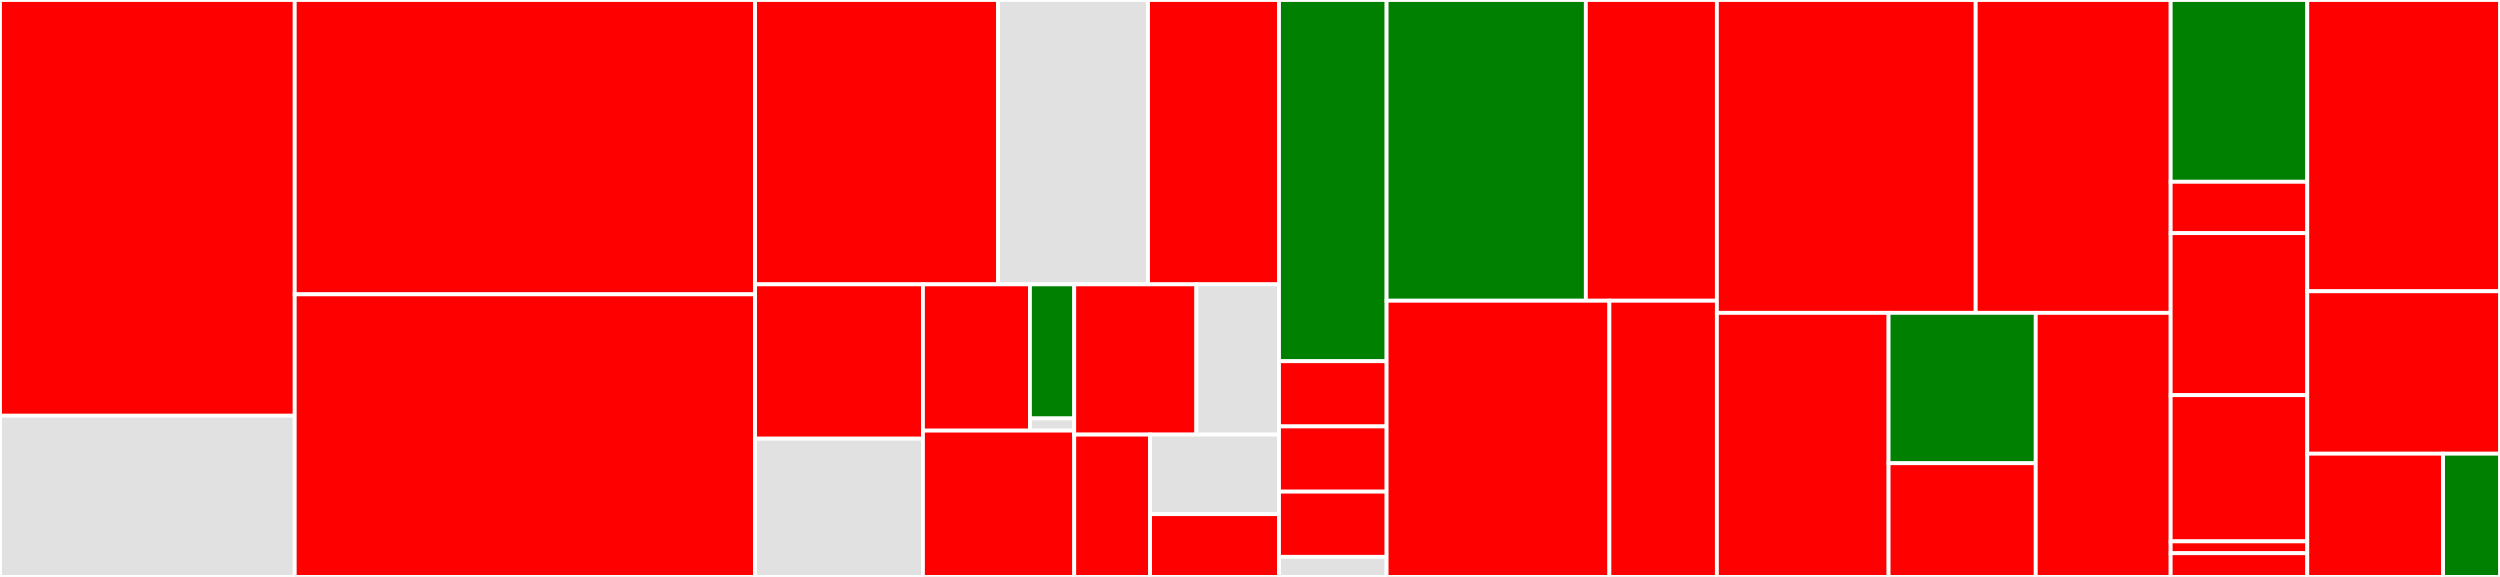 <svg baseProfile="full" width="650" height="150" viewBox="0 0 650 150" version="1.1"
xmlns="http://www.w3.org/2000/svg" xmlns:ev="http://www.w3.org/2001/xml-events"
xmlns:xlink="http://www.w3.org/1999/xlink">

<rect x="0" y="0" width="650" height="150" fill="#333333" stroke="none"/>

<style>rect.s{mask:url(#mask);}</style>
<defs>
  <pattern id="white" width="4" height="4" patternUnits="userSpaceOnUse" patternTransform="rotate(45)">
    <rect width="2" height="2" transform="translate(0,0)" fill="white"></rect>
  </pattern>
  <mask id="mask">
    <rect x="0" y="0" width="100%" height="100%" fill="url(#white)"></rect>
  </mask>
</defs>

<rect x="0" y="0" width="76.628" height="108.095" fill="red" stroke="white" stroke-width="1" class=" tooltipped" data-content="storagemarket/impl/providerstates/provider_states.go"><title>storagemarket/impl/providerstates/provider_states.go</title></rect>
<rect x="0" y="108.095" width="76.628" height="41.905" fill="#e1e1e1" stroke="white" stroke-width="1" class=" tooltipped" data-content="storagemarket/impl/providerstates/provider_fsm.go"><title>storagemarket/impl/providerstates/provider_fsm.go</title></rect>
<rect x="76.628" y="0" width="119.686" height="76.524" fill="red" stroke="white" stroke-width="1" class=" tooltipped" data-content="storagemarket/impl/client.go"><title>storagemarket/impl/client.go</title></rect>
<rect x="76.628" y="76.524" width="119.686" height="73.476" fill="red" stroke="white" stroke-width="1" class=" tooltipped" data-content="storagemarket/impl/provider.go"><title>storagemarket/impl/provider.go</title></rect>
<rect x="196.314" y="0" width="63.178" height="73.929" fill="red" stroke="white" stroke-width="1" class=" tooltipped" data-content="storagemarket/impl/clientstates/client_states.go"><title>storagemarket/impl/clientstates/client_states.go</title></rect>
<rect x="259.492" y="0" width="38.993" height="73.929" fill="#e1e1e1" stroke="white" stroke-width="1" class=" tooltipped" data-content="storagemarket/impl/clientstates/client_fsm.go"><title>storagemarket/impl/clientstates/client_fsm.go</title></rect>
<rect x="298.484" y="0" width="34.057" height="73.929" fill="red" stroke="white" stroke-width="1" class=" tooltipped" data-content="storagemarket/impl/storedask/storedask.go"><title>storagemarket/impl/storedask/storedask.go</title></rect>
<rect x="196.314" y="73.929" width="43.65" height="40.126" fill="red" stroke="white" stroke-width="1" class=" tooltipped" data-content="storagemarket/impl/dtutils/dtutils.go"><title>storagemarket/impl/dtutils/dtutils.go</title></rect>
<rect x="196.314" y="114.054" width="43.65" height="35.946" fill="#e1e1e1" stroke="white" stroke-width="1" class=" tooltipped" data-content="storagemarket/impl/provider_environments.go"><title>storagemarket/impl/provider_environments.go</title></rect>
<rect x="239.964" y="73.929" width="27.821" height="38.036" fill="red" stroke="white" stroke-width="1" class=" tooltipped" data-content="storagemarket/impl/requestvalidation/common.go"><title>storagemarket/impl/requestvalidation/common.go</title></rect>
<rect x="267.785" y="73.929" width="11.512" height="34.866" fill="green" stroke="white" stroke-width="1" class=" tooltipped" data-content="storagemarket/impl/requestvalidation/unified_request_validator.go"><title>storagemarket/impl/requestvalidation/unified_request_validator.go</title></rect>
<rect x="267.785" y="108.795" width="11.512" height="3.17" fill="#e1e1e1" stroke="white" stroke-width="1" class=" tooltipped" data-content="storagemarket/impl/requestvalidation/types.go"><title>storagemarket/impl/requestvalidation/types.go</title></rect>
<rect x="239.964" y="111.964" width="39.333" height="38.036" fill="red" stroke="white" stroke-width="1" class=" tooltipped" data-content="storagemarket/impl/providerutils/providerutils.go"><title>storagemarket/impl/providerutils/providerutils.go</title></rect>
<rect x="279.297" y="73.929" width="31.759" height="39.064" fill="red" stroke="white" stroke-width="1" class=" tooltipped" data-content="storagemarket/impl/funds/funds.go"><title>storagemarket/impl/funds/funds.go</title></rect>
<rect x="311.057" y="73.929" width="21.484" height="39.064" fill="#e1e1e1" stroke="white" stroke-width="1" class=" tooltipped" data-content="storagemarket/impl/connmanager/connmanager.go"><title>storagemarket/impl/connmanager/connmanager.go</title></rect>
<rect x="279.297" y="112.992" width="19.72" height="37.008" fill="red" stroke="white" stroke-width="1" class=" tooltipped" data-content="storagemarket/impl/clientutils/clientutils.go"><title>storagemarket/impl/clientutils/clientutils.go</title></rect>
<rect x="299.017" y="112.992" width="33.524" height="20.681" fill="#e1e1e1" stroke="white" stroke-width="1" class=" tooltipped" data-content="storagemarket/impl/client_environments.go"><title>storagemarket/impl/client_environments.go</title></rect>
<rect x="299.017" y="133.673" width="33.524" height="16.327" fill="red" stroke="white" stroke-width="1" class=" tooltipped" data-content="storagemarket/impl/blockrecorder/blockrecorder.go"><title>storagemarket/impl/blockrecorder/blockrecorder.go</title></rect>
<rect x="332.541" y="0" width="27.975" height="93.913" fill="green" stroke="white" stroke-width="1" class=" tooltipped" data-content="storagemarket/network/libp2p_impl.go"><title>storagemarket/network/libp2p_impl.go</title></rect>
<rect x="332.541" y="93.913" width="27.975" height="16.957" fill="red" stroke="white" stroke-width="1" class=" tooltipped" data-content="storagemarket/network/ask_stream.go"><title>storagemarket/network/ask_stream.go</title></rect>
<rect x="332.541" y="110.87" width="27.975" height="16.957" fill="red" stroke="white" stroke-width="1" class=" tooltipped" data-content="storagemarket/network/deal_stream.go"><title>storagemarket/network/deal_stream.go</title></rect>
<rect x="332.541" y="127.826" width="27.975" height="16.957" fill="red" stroke="white" stroke-width="1" class=" tooltipped" data-content="storagemarket/network/deal_status_stream.go"><title>storagemarket/network/deal_status_stream.go</title></rect>
<rect x="332.541" y="144.783" width="27.975" height="5.217" fill="#e1e1e1" stroke="white" stroke-width="1" class=" tooltipped" data-content="storagemarket/types.go"><title>storagemarket/types.go</title></rect>
<rect x="360.516" y="0" width="51.803" height="78.187" fill="green" stroke="white" stroke-width="1" class=" tooltipped" data-content="retrievalmarket/impl/clientstates/client_fsm.go"><title>retrievalmarket/impl/clientstates/client_fsm.go</title></rect>
<rect x="412.32" y="0" width="34.069" height="78.187" fill="red" stroke="white" stroke-width="1" class=" tooltipped" data-content="retrievalmarket/impl/clientstates/client_states.go"><title>retrievalmarket/impl/clientstates/client_states.go</title></rect>
<rect x="360.516" y="78.187" width="57.925" height="71.813" fill="red" stroke="white" stroke-width="1" class=" tooltipped" data-content="retrievalmarket/impl/requestvalidation/revalidator.go"><title>retrievalmarket/impl/requestvalidation/revalidator.go</title></rect>
<rect x="418.442" y="78.187" width="27.947" height="71.813" fill="red" stroke="white" stroke-width="1" class=" tooltipped" data-content="retrievalmarket/impl/requestvalidation/requestvalidation.go"><title>retrievalmarket/impl/requestvalidation/requestvalidation.go</title></rect>
<rect x="446.388" y="0" width="67.291" height="81.34" fill="red" stroke="white" stroke-width="1" class=" tooltipped" data-content="retrievalmarket/impl/client.go"><title>retrievalmarket/impl/client.go</title></rect>
<rect x="513.679" y="0" width="50.692" height="81.34" fill="red" stroke="white" stroke-width="1" class=" tooltipped" data-content="retrievalmarket/impl/provider.go"><title>retrievalmarket/impl/provider.go</title></rect>
<rect x="446.388" y="81.34" width="44.642" height="68.66" fill="red" stroke="white" stroke-width="1" class=" tooltipped" data-content="retrievalmarket/impl/dtutils/dtutils.go"><title>retrievalmarket/impl/dtutils/dtutils.go</title></rect>
<rect x="491.031" y="81.34" width="38.265" height="39.098" fill="green" stroke="white" stroke-width="1" class=" tooltipped" data-content="retrievalmarket/impl/providerstates/provider_states.go"><title>retrievalmarket/impl/providerstates/provider_states.go</title></rect>
<rect x="491.031" y="120.438" width="38.265" height="29.562" fill="red" stroke="white" stroke-width="1" class=" tooltipped" data-content="retrievalmarket/impl/providerstates/provider_fsm.go"><title>retrievalmarket/impl/providerstates/provider_fsm.go</title></rect>
<rect x="529.295" y="81.34" width="35.076" height="68.66" fill="red" stroke="white" stroke-width="1" class=" tooltipped" data-content="retrievalmarket/impl/provider_environments.go"><title>retrievalmarket/impl/provider_environments.go</title></rect>
<rect x="564.371" y="0" width="35.516" height="47.26" fill="green" stroke="white" stroke-width="1" class=" tooltipped" data-content="retrievalmarket/network/libp2p_impl.go"><title>retrievalmarket/network/libp2p_impl.go</title></rect>
<rect x="564.371" y="47.26" width="35.516" height="13.356" fill="red" stroke="white" stroke-width="1" class=" tooltipped" data-content="retrievalmarket/network/query_stream.go"><title>retrievalmarket/network/query_stream.go</title></rect>
<rect x="564.371" y="60.616" width="35.516" height="42.123" fill="red" stroke="white" stroke-width="1" class=" tooltipped" data-content="retrievalmarket/types.go"><title>retrievalmarket/types.go</title></rect>
<rect x="564.371" y="102.74" width="35.516" height="38.014" fill="red" stroke="white" stroke-width="1" class=" tooltipped" data-content="retrievalmarket/discovery/local.go"><title>retrievalmarket/discovery/local.go</title></rect>
<rect x="564.371" y="140.753" width="35.516" height="3.082" fill="red" stroke="white" stroke-width="1" class=" tooltipped" data-content="retrievalmarket/discovery/discovery.go"><title>retrievalmarket/discovery/discovery.go</title></rect>
<rect x="564.371" y="143.836" width="35.516" height="6.164" fill="red" stroke="white" stroke-width="1" class=" tooltipped" data-content="retrievalmarket/common.go"><title>retrievalmarket/common.go</title></rect>
<rect x="599.888" y="0" width="50.112" height="75.728" fill="red" stroke="white" stroke-width="1" class=" tooltipped" data-content="pieceio/pieceio.go"><title>pieceio/pieceio.go</title></rect>
<rect x="599.888" y="75.728" width="50.112" height="42.233" fill="red" stroke="white" stroke-width="1" class=" tooltipped" data-content="piecestore/piecestore.go"><title>piecestore/piecestore.go</title></rect>
<rect x="599.888" y="117.961" width="35.306" height="32.039" fill="red" stroke="white" stroke-width="1" class=" tooltipped" data-content="filestore/filestore.go"><title>filestore/filestore.go</title></rect>
<rect x="635.194" y="117.961" width="14.806" height="32.039" fill="green" stroke="white" stroke-width="1" class=" tooltipped" data-content="filestore/file.go"><title>filestore/file.go</title></rect>
</svg>